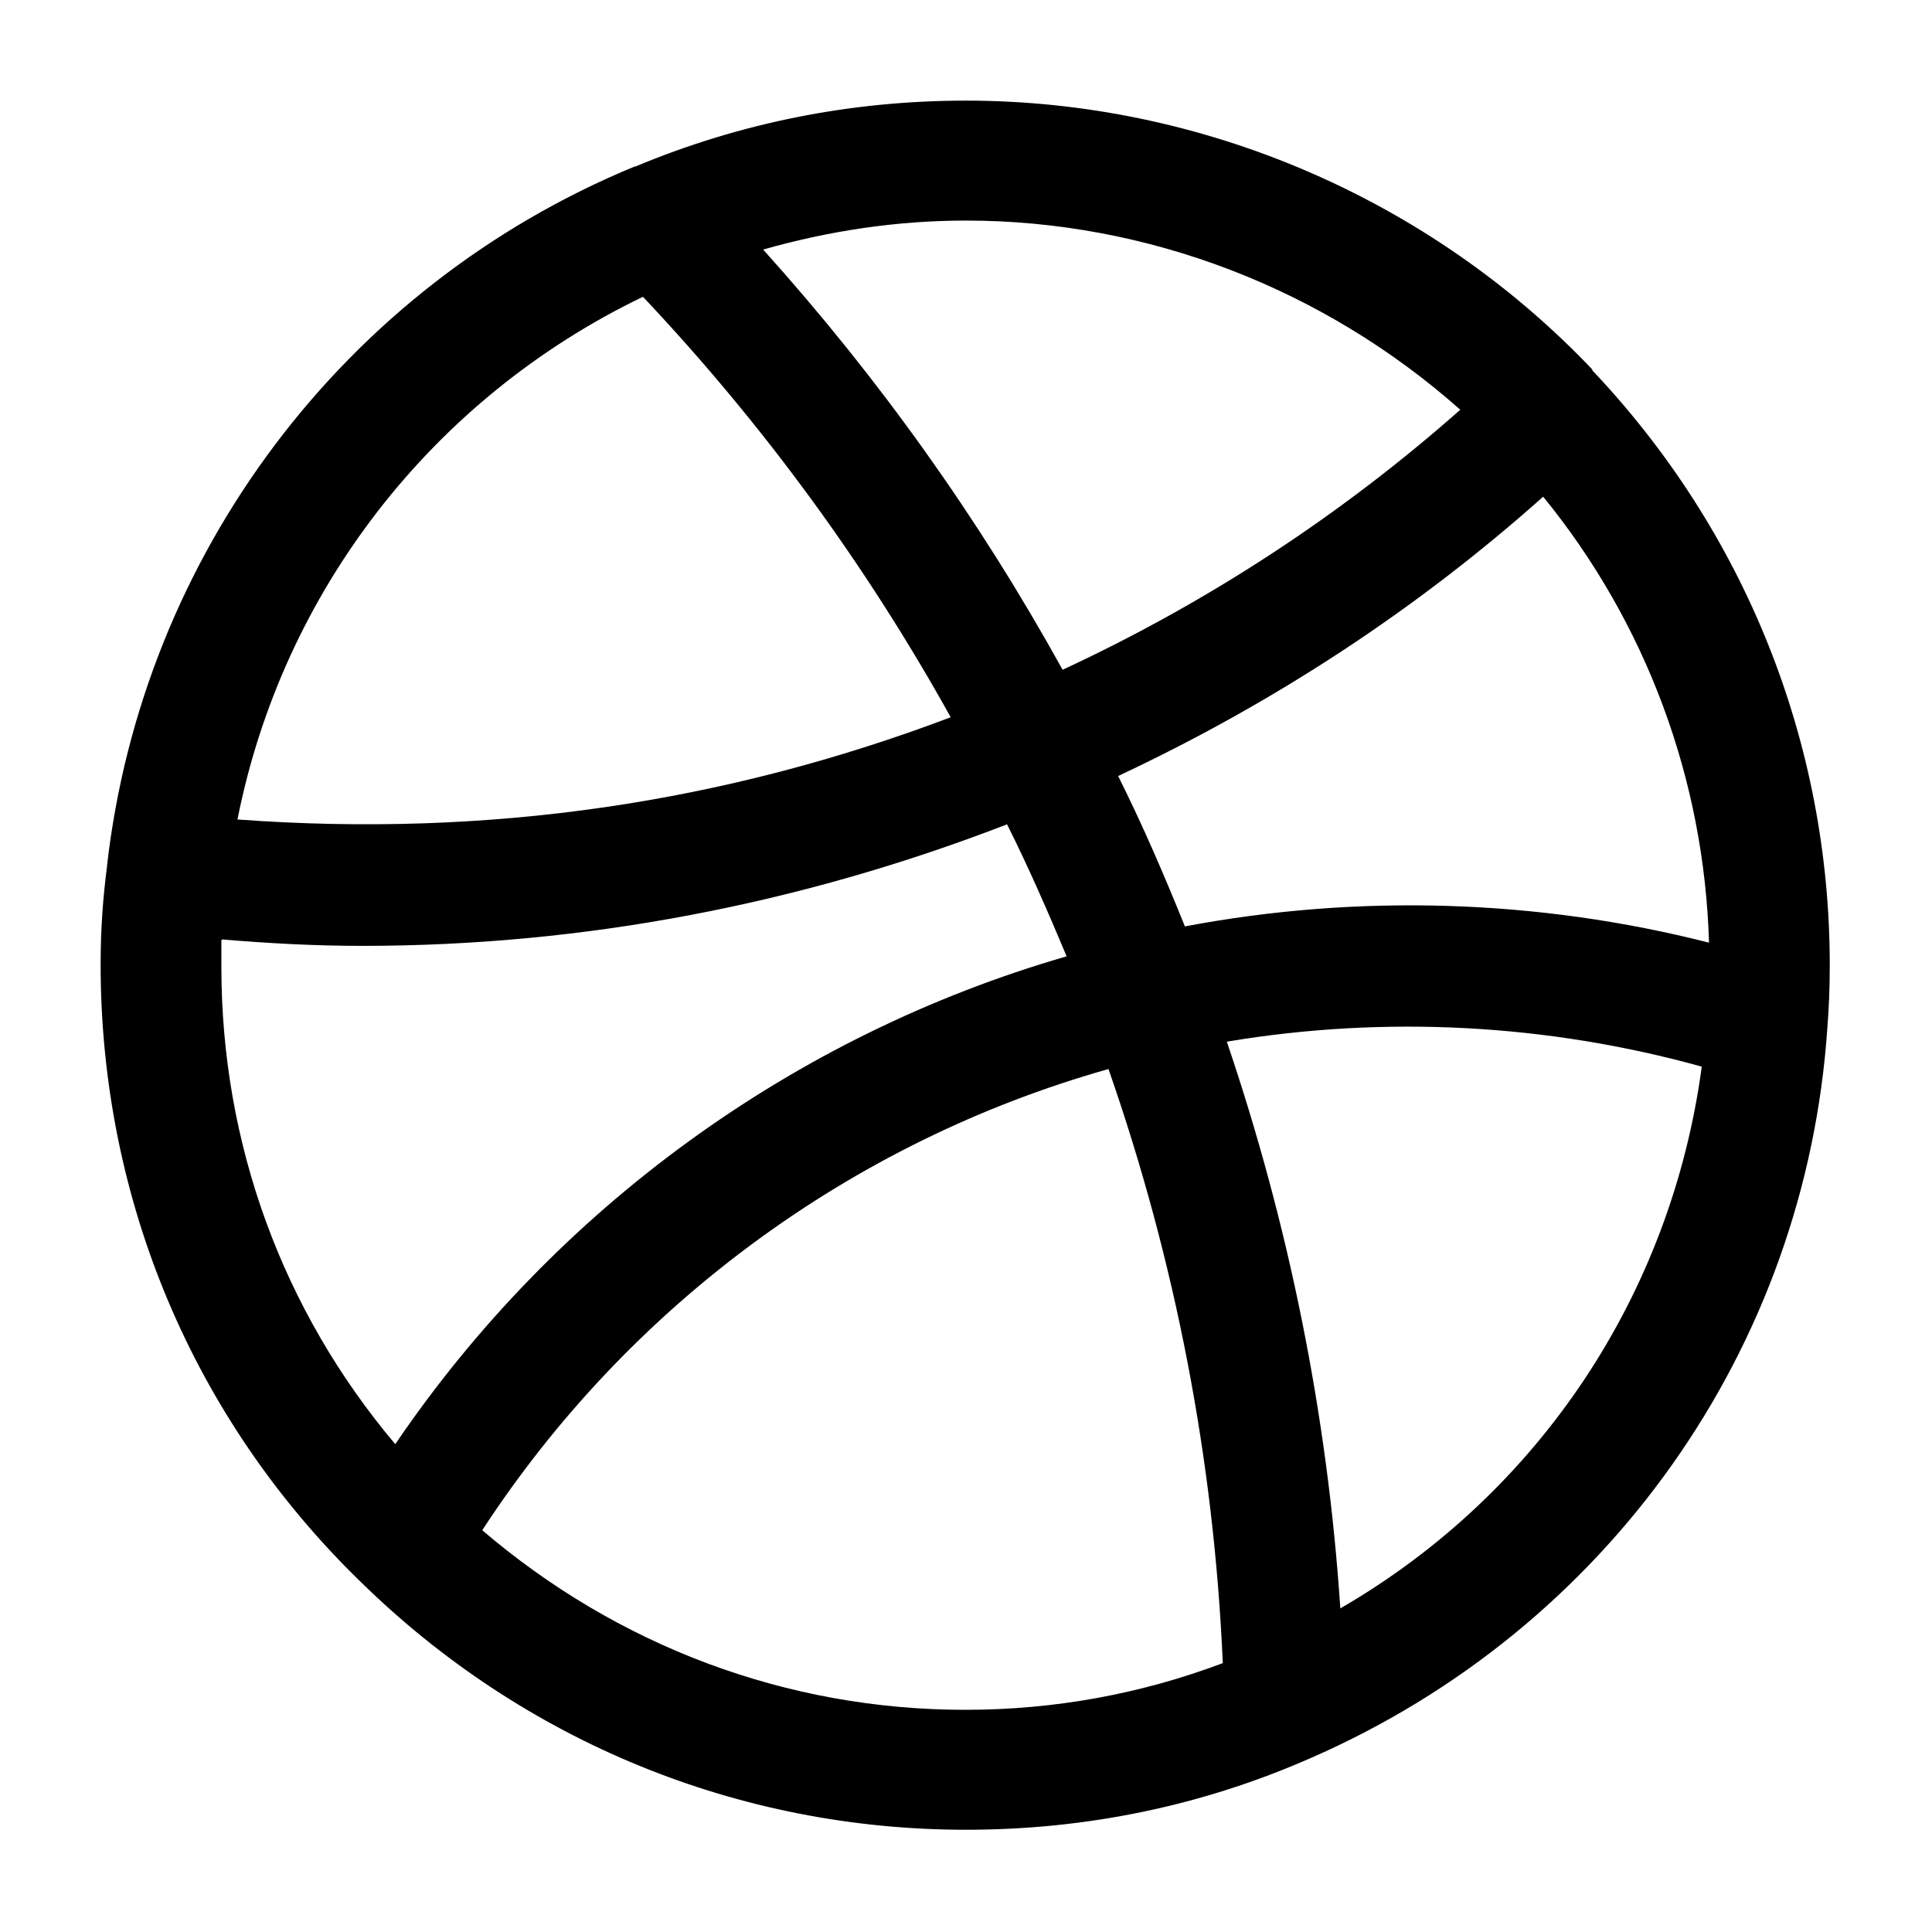 <svg width="24" height="24" viewBox="0 0 24 24" fill="none" xmlns="http://www.w3.org/2000/svg">
<path d="M19.79 4.6C17.77 2.47 14.93 1.25 12 1.25C10.56 1.25 9.18 1.53 7.89 2.07C7.89 2.07 7.89 2.07 7.88 2.07C4.27 3.56 1.77 6.9 1.33 10.75C1.33 10.75 1.33 10.75 1.33 10.76C1.28 11.14 1.25 11.54 1.25 11.98C1.25 14.9 2.4 17.63 4.48 19.65C6.5 21.63 9.17 22.73 12 22.73C13.5 22.73 14.94 22.43 16.28 21.84C19.97 20.23 22.43 16.75 22.7 12.77C22.72 12.52 22.73 12.26 22.73 11.99C22.73 9.23 21.68 6.6 19.77 4.59L19.79 4.6ZM14.72 11.51C14.47 10.89 14.2 10.26 13.89 9.64C15.83 8.73 17.6 7.57 19.17 6.17C20.45 7.74 21.17 9.68 21.23 11.71C19.11 11.17 16.87 11.1 14.71 11.51H14.72ZM18.14 5.09C16.67 6.39 15.01 7.48 13.2 8.32C12.16 6.44 10.92 4.7 9.48 3.1C10.29 2.87 11.13 2.74 12 2.74C14.26 2.74 16.45 3.59 18.14 5.09ZM7.99 3.69C9.48 5.27 10.76 7.02 11.81 8.91C9.01 9.97 6.08 10.41 2.95 10.18C3.51 7.35 5.37 4.95 7.98 3.69H7.99ZM2.76 11.67C3.35 11.72 3.93 11.75 4.5 11.75C7.26 11.75 9.95 11.23 12.51 10.24C12.78 10.78 13.02 11.33 13.25 11.88C9.86 12.86 6.9 15.01 4.91 17.94C3.51 16.28 2.75 14.21 2.75 12.01C2.75 11.9 2.75 11.79 2.75 11.68L2.76 11.67ZM5.99 19.01C7.81 16.22 10.58 14.18 13.77 13.28C14.6 15.66 15.08 18.13 15.19 20.66C14.18 21.04 13.11 21.24 11.99 21.24C9.76 21.24 7.66 20.44 5.98 19L5.99 19.01ZM16.65 19.98C16.49 17.57 16.01 15.21 15.24 12.94C17.21 12.61 19.23 12.72 21.14 13.25C20.76 16.08 19.12 18.55 16.65 19.98Z" fill="black"/>
</svg>
